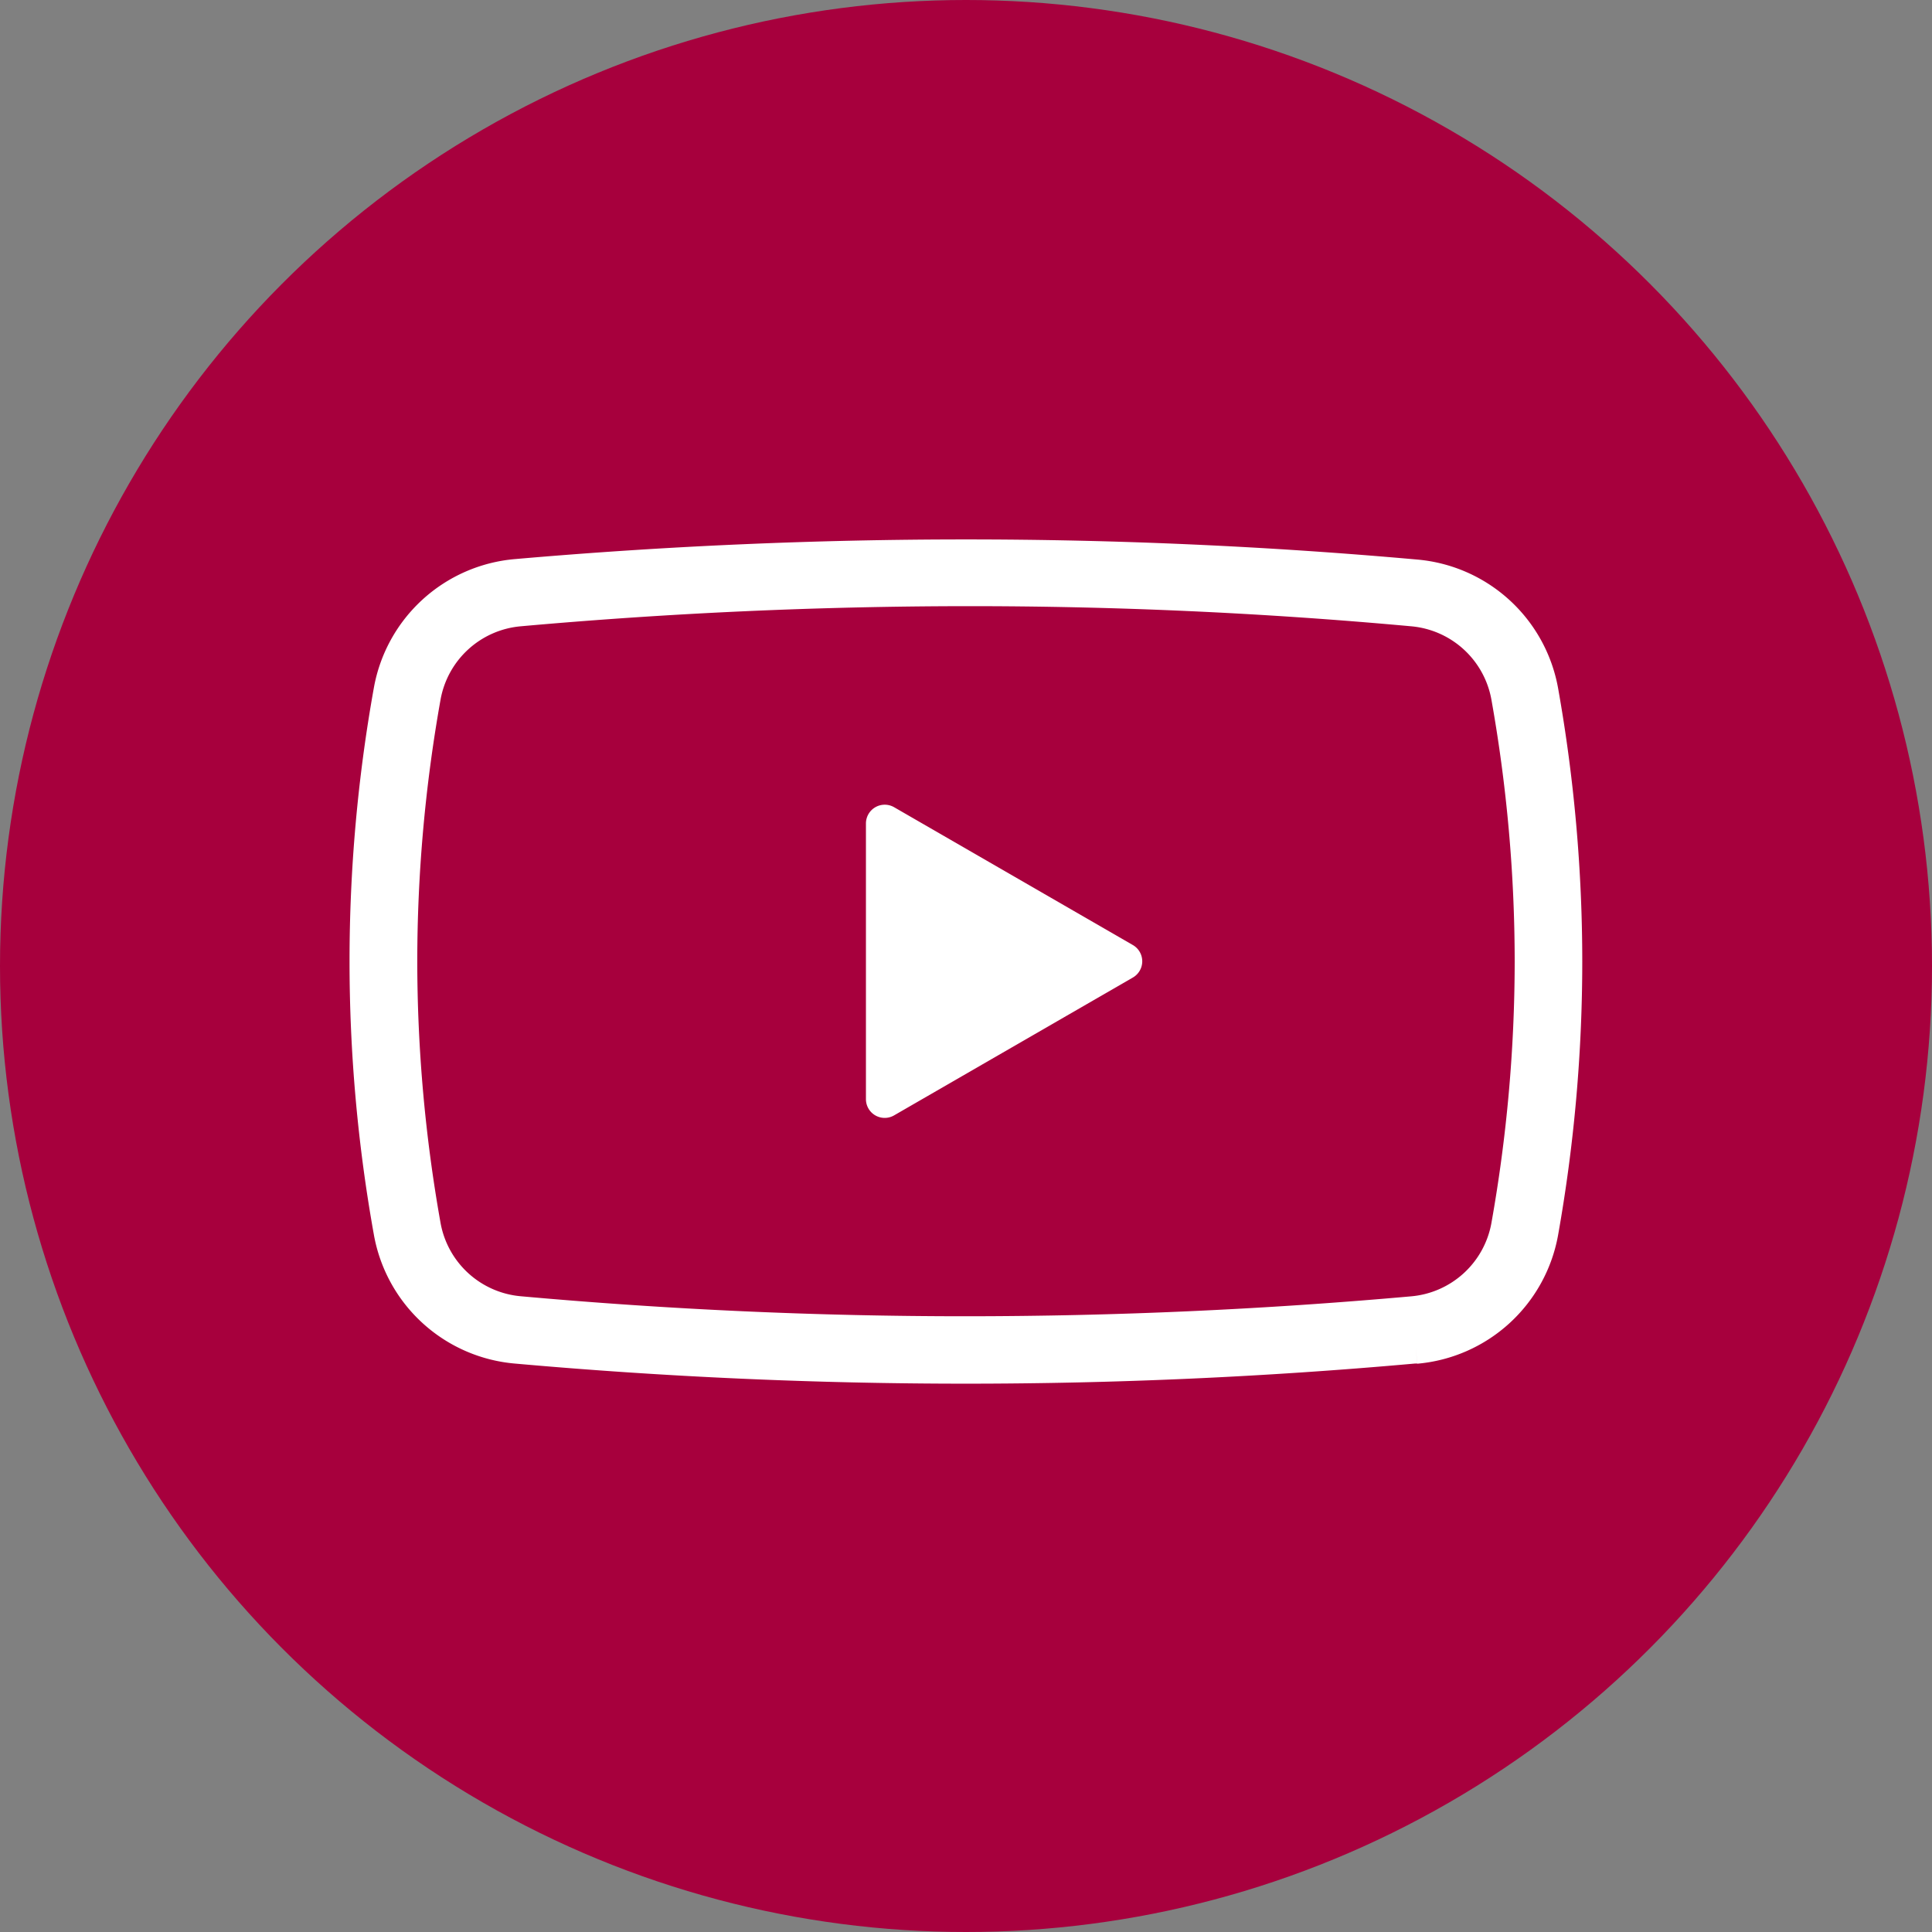 <svg xmlns="http://www.w3.org/2000/svg" width="48" height="48" viewBox="0 0 48 48">
  <rect x="0" y="0" width="48" height="48" fill="#808080" stroke="none"/>
  <g id="グループ_2900" data-name="グループ 2900" transform="translate(-1536 -46)">
    <circle id="楕円形_8" data-name="楕円形 8" cx="24" cy="24" r="24" transform="translate(1536 46)" fill="#a7003d"/>
    <g id="動画再生ボタンのアイコン_8_1_" data-name="動画再生ボタンのアイコン 8 (1)" transform="translate(1544.688 -21.149)">
      <path id="パス_53" data-name="パス 53" d="M4.1,101.026q5.605.5,11.211.5,5.577,0,11.154-.5l.047,0h.01l-.037-.417v0l.038.421a3.9,3.9,0,0,0,3.5-3.2,38.853,38.853,0,0,0,.6-6.79,38.8,38.8,0,0,0-.6-6.789,3.9,3.9,0,0,0-3.5-3.2q-5.6-.5-11.209-.5T4.1,81.04a3.9,3.9,0,0,0-3.5,3.2,38.482,38.482,0,0,0,0,13.58A3.9,3.9,0,0,0,4.1,101.026ZM1.679,91.033a37.154,37.154,0,0,1,.578-6.5,2.223,2.223,0,0,1,1.993-1.824q5.532-.495,11.063-.5t11.059.5a2.224,2.224,0,0,1,1.994,1.824,37.176,37.176,0,0,1,.578,6.5,37.207,37.207,0,0,1-.578,6.5,2.224,2.224,0,0,1-1.994,1.823q-5.531.494-11.061.495T4.251,99.354A2.224,2.224,0,0,1,2.257,97.53,37.189,37.189,0,0,1,1.679,91.033Z" fill="#fff"/>
      <path id="パス_54" data-name="パス 54" d="M215.134,198.663l5.931-3.424a.466.466,0,0,0,0-.808l-5.931-3.424a.467.467,0,0,0-.7.4v6.848A.466.466,0,0,0,215.134,198.663Z" transform="translate(-201.608 -103.803)" fill="#fff"/>
    </g>
  </g>
</svg>
